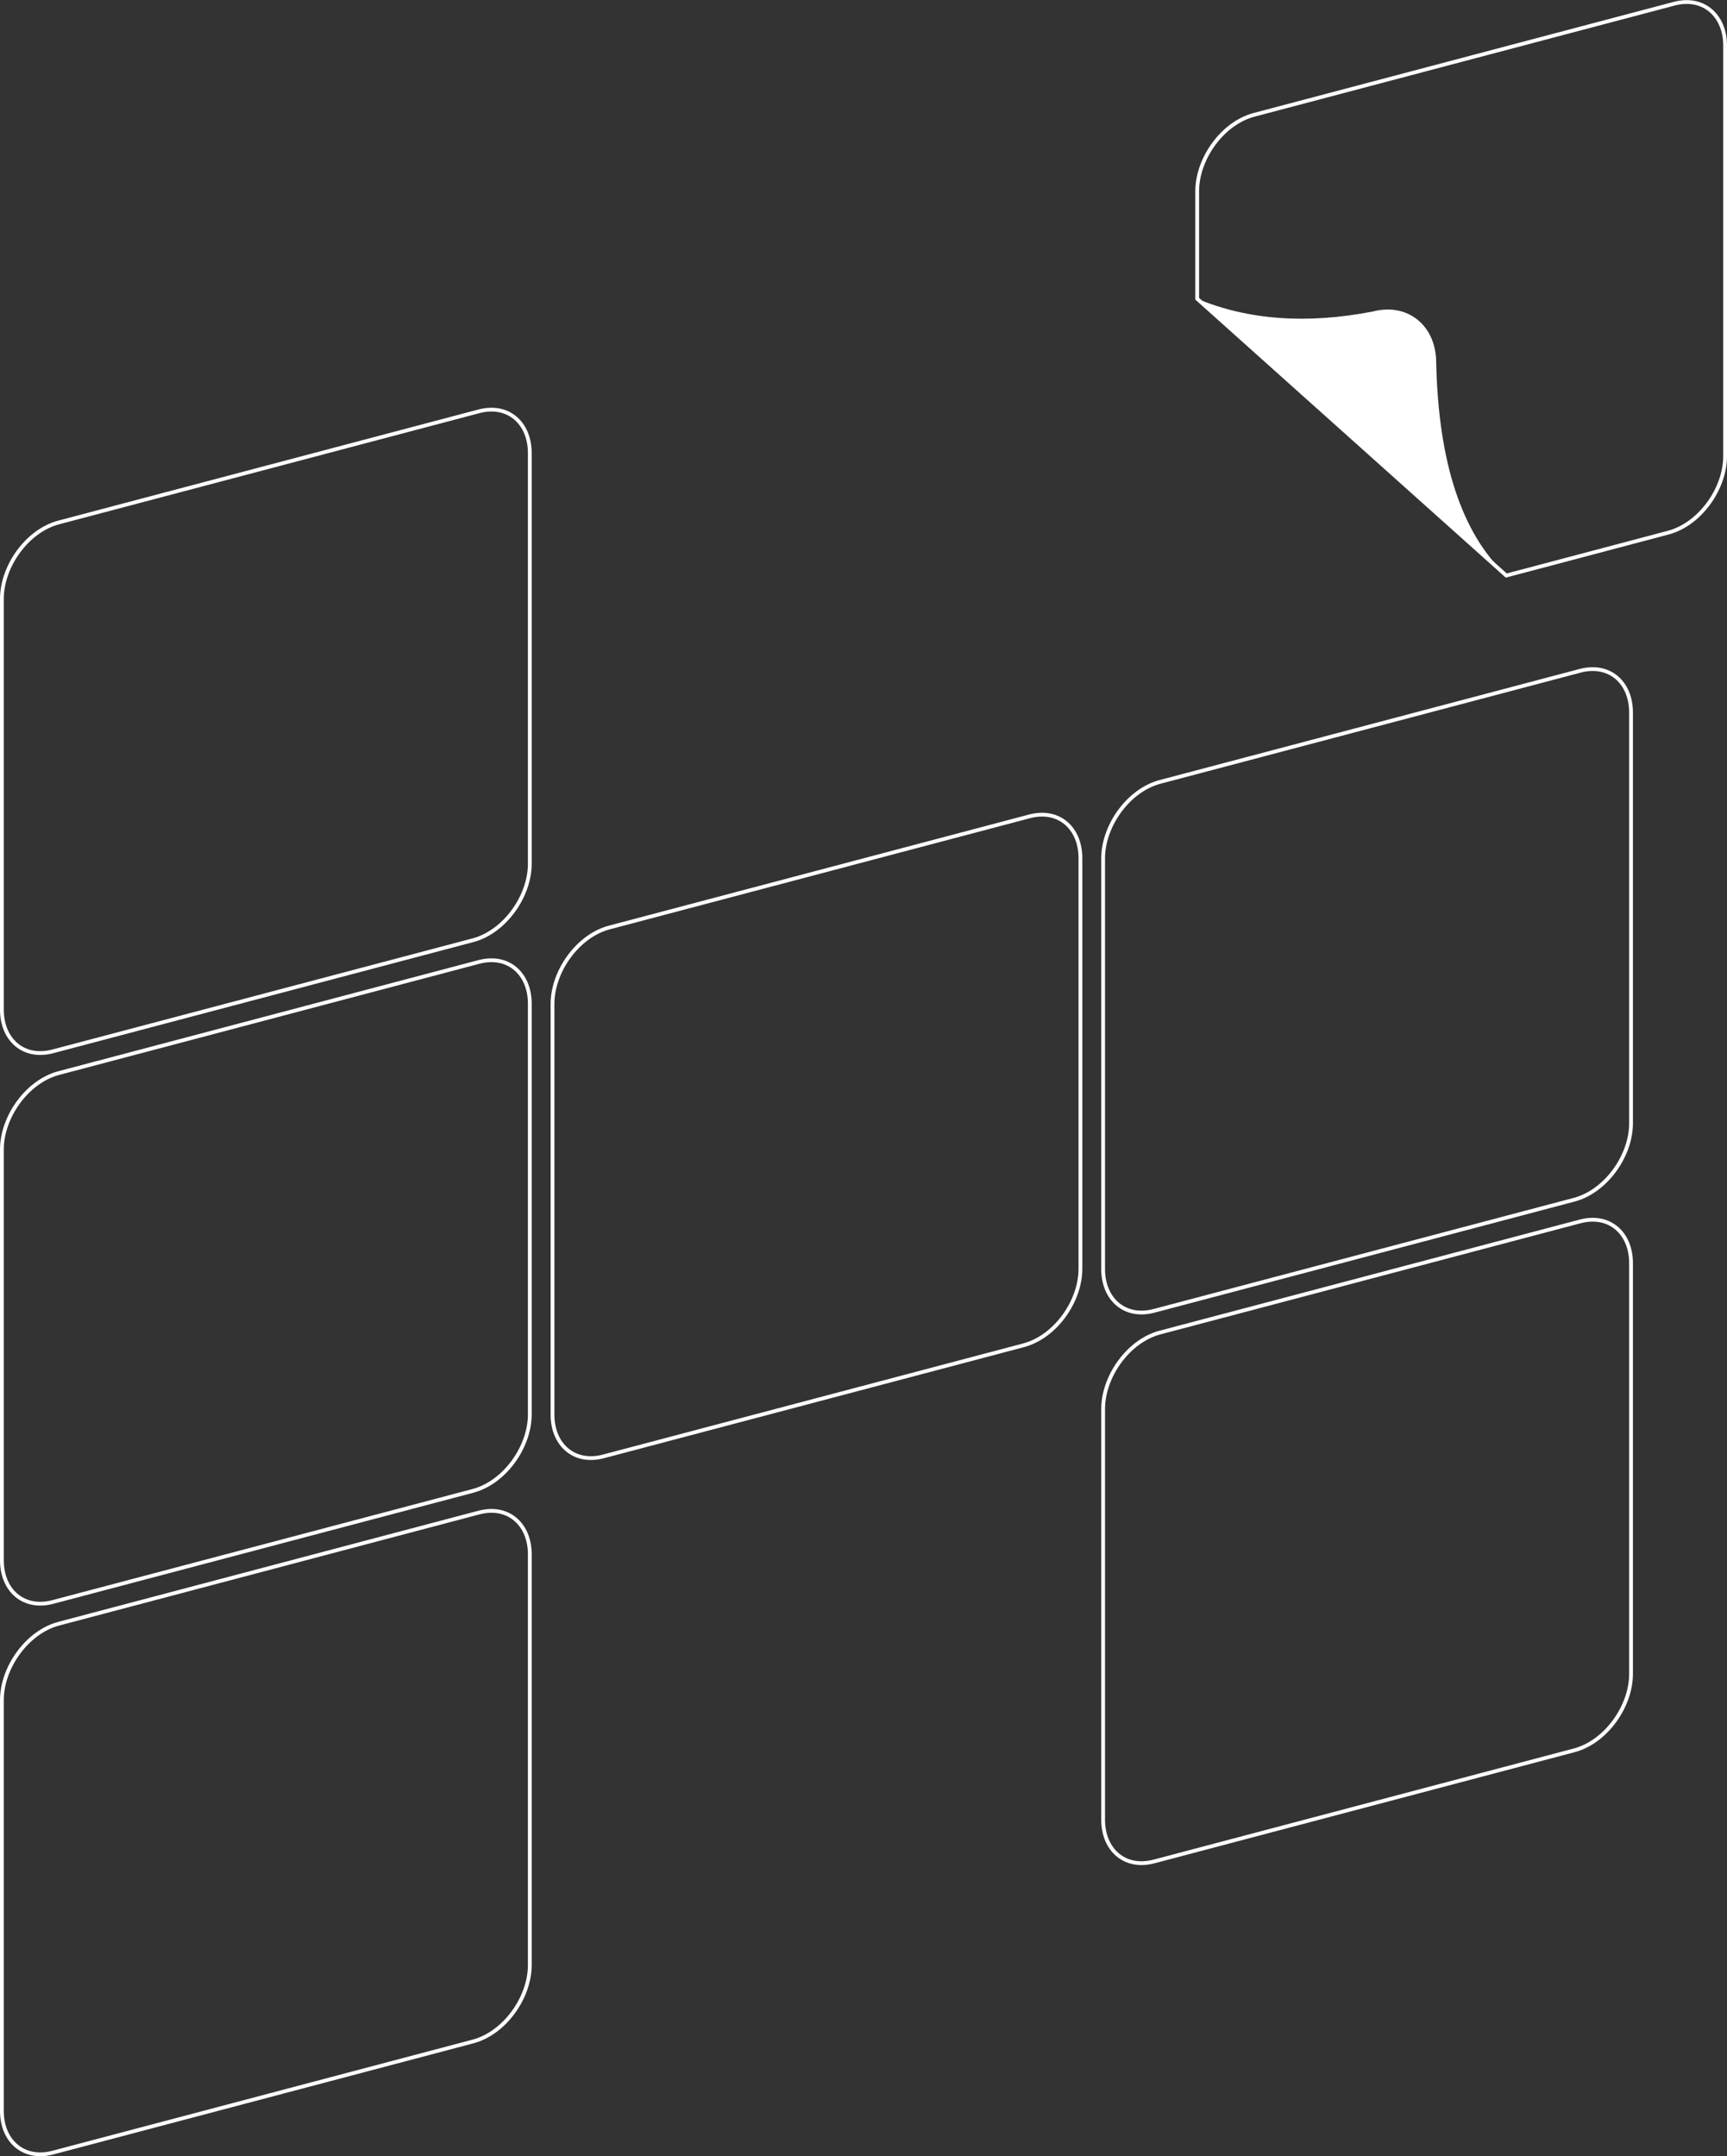 <svg xmlns="http://www.w3.org/2000/svg" width="456.363" height="569.81" viewBox="0 0 456.363 569.81">
  <rect x="0" y="0" width="456.363" height="569.81" fill="#333333" stroke="none"/>
  <g id="H_logo_outline_white" transform="translate(0.5 0.531)">
    <path id="Pfad_37805" data-name="Pfad 37805" d="M131.889,126.362c-8.37,2.2-15.049,11.583-15.049,20.206V255.125c0,7.863,5.665,13.1,13.527,10.991l110.924-29.337c8.37-2.2,15.049-11.583,15.049-20.206V108.016c0-7.863-5.664-13.1-13.527-10.991L131.889,126.362Z" transform="translate(174.165 225.225)" fill="none" stroke="#fff" stroke-width="1" fill-rule="evenodd"/>
    <path id="Pfad_37806" data-name="Pfad 37806" d="M131.889,109.152c-8.37,2.2-15.049,11.583-15.049,20.206V237.915c0,7.863,5.665,13.1,13.527,10.991l110.924-29.337c8.37-2.2,15.049-11.583,15.049-20.206V90.806c0-7.863-5.664-13.1-13.527-10.991L131.889,109.152Z" transform="translate(174.165 96.932)" fill="none" stroke="#fff" stroke-width="1" fill-rule="evenodd"/>
    <path id="Pfad_37807" data-name="Pfad 37807" d="M119.78,136.916l81.671,73.132,42.78-11.329c8.37-2.2,15.049-11.583,15.049-20.206V69.956c0-7.863-5.749-13.1-13.527-10.991L134.829,88.3c-8.37,2.2-15.049,11.583-15.049,20.206v28.407Z" transform="translate(196.082 -58.494)" fill="none" stroke="#fff" stroke-width="1" fill-rule="evenodd"/>
    <path id="Pfad_37808" data-name="Pfad 37808" d="M97.469,135.462c-8.37,2.2-15.049,11.583-15.049,20.206V264.225c0,7.863,5.665,13.1,13.527,10.991l110.924-29.337c8.37-2.2,15.049-11.583,15.049-20.206V117.116c0-7.863-5.665-13.1-13.527-10.991L97.469,135.462Z" transform="translate(-82.42 293.062)" fill="none" stroke="#fff" stroke-width="1" fill-rule="evenodd"/>
    <path id="Pfad_37809" data-name="Pfad 37809" d="M97.469,118.252c-8.37,2.2-15.049,11.583-15.049,20.206V247.015c0,7.863,5.665,13.1,13.527,10.991l110.924-29.337c8.37-2.2,15.049-11.583,15.049-20.206V99.906c0-7.863-5.665-13.1-13.527-10.991Z" transform="translate(-82.42 164.77)" fill="none" stroke="#fff" stroke-width="1" fill-rule="evenodd"/>
    <path id="Pfad_37810" data-name="Pfad 37810" d="M97.469,101.042c-8.37,2.2-15.049,11.583-15.049,20.206V229.805c0,7.863,5.665,13.1,13.527,10.991l110.924-29.337c8.37-2.2,15.049-11.583,15.049-20.206V82.7c0-7.863-5.665-13.1-13.527-10.991L97.469,101.042Z" transform="translate(-82.42 36.475)" fill="none" stroke="#fff" stroke-width="1" fill-rule="evenodd"/>
    <path id="Pfad_37811" data-name="Pfad 37811" d="M114.679,113.7c-8.37,2.2-15.049,11.583-15.049,20.206V242.465c0,7.863,5.665,13.1,13.527,10.991l110.924-29.337c8.37-2.2,15.049-11.583,15.049-20.206V95.356c0-7.863-5.665-13.1-13.527-10.991Z" transform="translate(45.873 130.849)" fill="none" stroke="#fff" stroke-width="1" fill-rule="evenodd"/>
    <path id="Pfad_37812" data-name="Pfad 37812" d="M182.936,124.246l18.516,16.571c-11.752-10.991-17.924-29.76-18.516-56.138,0-9.892-7.609-15.979-16.825-13.527-17.5,3.382-32.973,2.2-46.331-3.382l13.527,12.09Z" transform="translate(196.082 10.651)" fill="#fff" fill-rule="evenodd"/>
  </g>
</svg>
